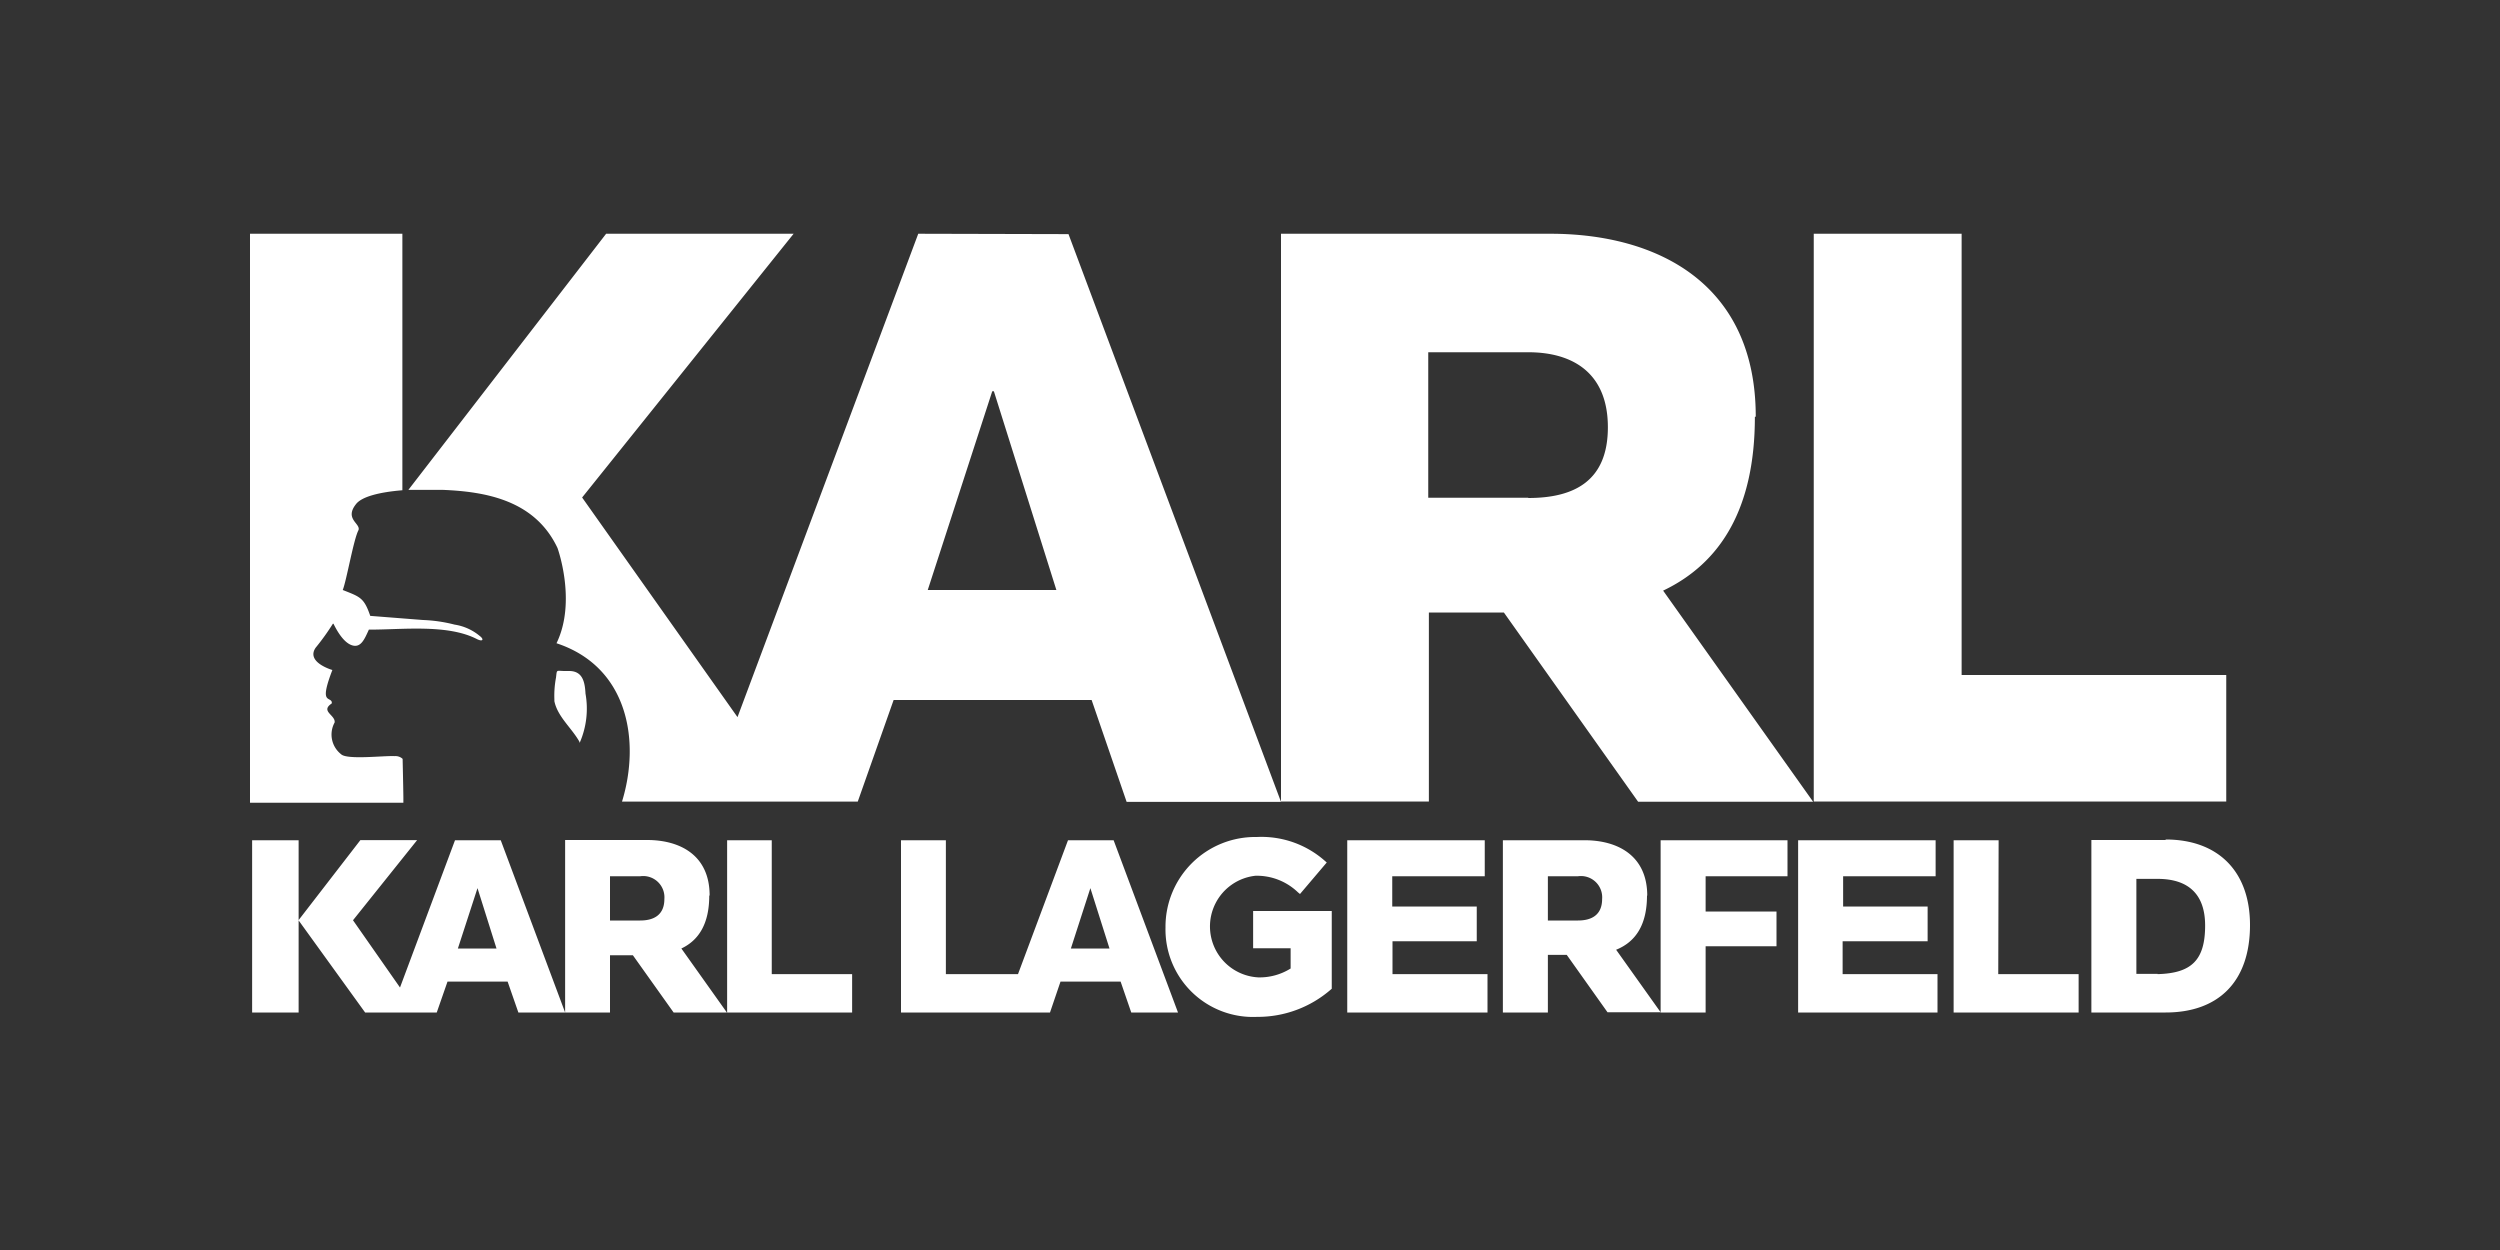 <svg id="svg24197" xmlns="http://www.w3.org/2000/svg" width="200" height="100" viewBox="0 0 200 100">
  <rect x="0" y="0" width="200" height="100" fill="#333333" stroke="none"/>
  <defs>
    <style>
      .cls-1 {
        fill: #fff;
        fill-rule: evenodd;
      }
    </style>
  </defs>
  <title>KarlLagergelf</title>
  <g>
    <path class="cls-1" d="M147.45,75.3h6.76V72.52h-6.76V70.1h7.4V67.22h-11V81H155V77.93h-7.59V75.3ZM132.85,81h3.6V75.7h5.67V72.92h-5.67V70.1H143V67.22H132.85V81ZM111.38,75.3h6.76V72.52h-6.76V70.1h7.4V67.22h-11V81H119V77.93h-7.6V75.3Zm-11.13.56h3v1.62a4.67,4.67,0,0,1-2.6.71,4.08,4.08,0,0,1-.21-8.13,4.75,4.75,0,0,1,3.4,1.33l.16.13L106.14,69l-.16-.14a7.66,7.66,0,0,0-5.44-1.9,7.18,7.18,0,0,0-7.3,7.24,7,7,0,0,0,7.32,7.15,8.91,8.91,0,0,0,5.91-2.19l.07-.06V72.88h-6.29v3Zm-49-2.22H48.8V70.1h2.42a1.7,1.7,0,0,1,1.93,1.82c0,1.25-.81,1.72-1.93,1.72Zm5.52-2c0-3.26-2.41-4.44-5-4.44H45.21V81H48.8V76.42h1.83L53.89,81h4.26l-3.64-5.12c1.41-.67,2.23-2,2.23-4.23ZM20.17,67.22V81h3.72V67.22Zm16.46,8.66,1.57-4.83h0l1.52,4.83Zm-.23-8.66h3.66L45.21,81H41.47l-.86-2.47H35.8L34.94,81H29.21l-5.33-7.38,4.95-6.41h4.54l-5.13,6.41L32,79,36.4,67.22Zm89.84,6.42h-2.41V70.1h2.41a1.7,1.7,0,0,1,1.93,1.82c0,1.25-.81,1.72-1.93,1.72Zm5.52-2c0,2.35-.91,3.71-2.47,4.34l3.56,5H128.6l-3.26-4.59h-1.51V81h-3.6V67.22h6.55c2.57,0,5,1.18,5,4.44Zm40.85,6.27h-1.7V70.31h1.7c2.45,0,3.8,1.22,3.8,3.73,0,2.76-1.08,3.82-3.8,3.89Zm.64-10.71h-5.94V81h5.94c4.19,0,6.75-2.43,6.75-7,0-4.27-2.53-6.84-6.75-6.84ZM85.67,75.88l1.56-4.83h0l1.53,4.83ZM94.24,81H90.5l-.85-2.47H84.84L84,81H72.08V67.22h3.59V77.93h5.77l4-10.71h3.65L94.24,81ZM61.74,67.22V77.93h6.43V81h-10V67.22Zm98.15,0h-3.6V81h10V77.93h-6.43Z"/>
    <path class="cls-1" d="M122.26,39.82h-8V28.18h8c3.63,0,6.37,1.71,6.37,6s-2.68,5.66-6.37,5.66ZM27.42,47.2c1.39.55,1.7.61,2.2,2.07l4.22.33a11.87,11.87,0,0,1,2.53.37,4.09,4.09,0,0,1,2,.9c.38.28.26.5-.23.25-2.36-1.21-6-.74-8.63-.75-.34.74-.62,1.44-1.29,1.27S27,50.56,26.68,49.9v0h-.05a19,19,0,0,1-1.38,1.92c-.8,1.17,1.34,1.78,1.34,1.78-1,2.59-.3,2.16-.07,2.5,0,0,.06.15,0,.19-.91.62.34.92.25,1.51a2,2,0,0,0,.52,2.54c.47.46,3.45.1,4.29.15a.83.83,0,0,1,.63.22c0,.06.05,2.17.06,3.09v.42H20V18.7H32.19V39.22c-1.83.15-3.25.51-3.71,1.11-.95,1.2.39,1.55.2,2.08-.39.72-.95,4-1.26,4.79Zm-.09.19ZM140.46,33.33c0-10.75-8-14.63-16.42-14.63H102.48V64.12h11.83V49h6l10.74,15.14h14l-12-16.89c4.62-2.2,7.34-6.6,7.34-13.9ZM74.22,47.2l5.16-15.9h.13l5,15.9Zm-.76-28.5L59,57.37,46.57,39.8,63.49,18.7h-15L32.67,39.19c.86,0,1.8,0,2.76,0,3.4.14,7.36.81,9.17,4.65,0,0,1.55,4.27-.08,7.62,5.76,1.9,6.72,7.86,5.24,12.67H68.62L71.49,56H87.33l2.8,8.15h12.35l-17-45.42ZM46.35,59.4l0-.07c-.63-1.11-1.75-2-2-3.24V56h0v-.06a7.76,7.76,0,0,1,.13-1.73c.08-.65,0-.55.63-.53h.42c1.09,0,1.26.89,1.31,1.81a6.82,6.82,0,0,1-.45,3.9ZM156.93,18.7H145.1V64.12h33V54H156.93Z"/>
  </g>
</svg>
